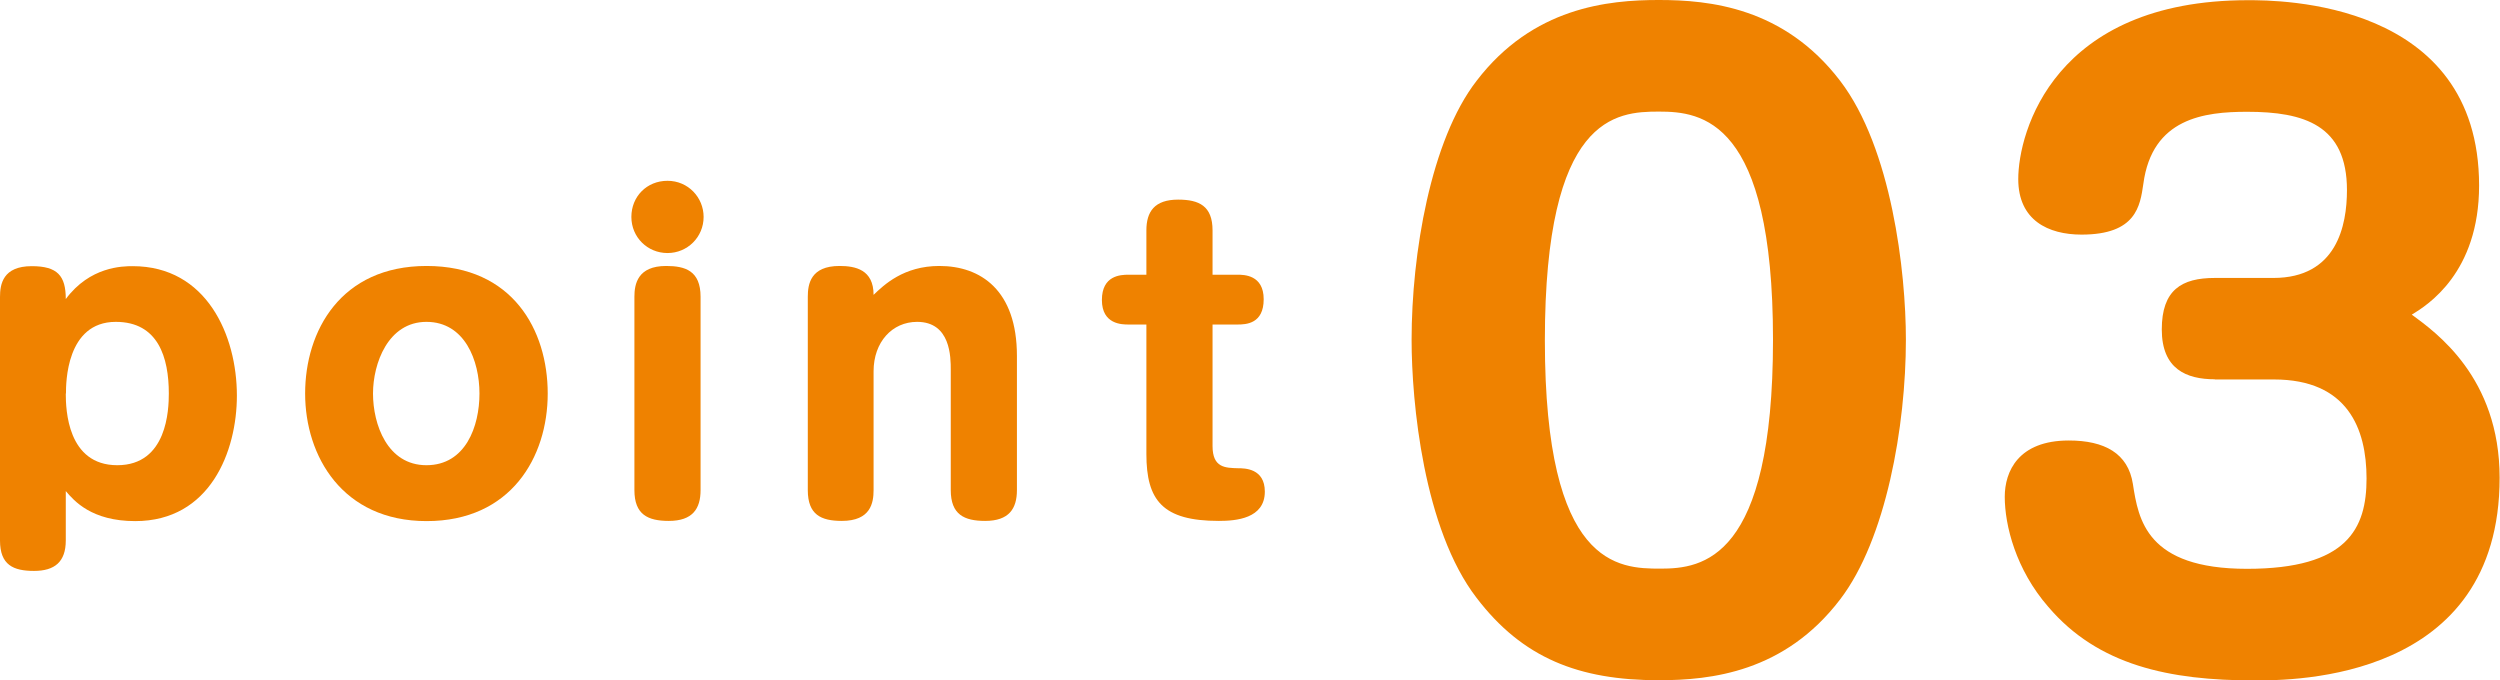 <?xml version="1.0" encoding="UTF-8"?>
<svg id="_レイヤー_2" data-name="レイヤー 2" xmlns="http://www.w3.org/2000/svg" viewBox="0 0 131.5 35.78">
  <defs>
    <style>
      .cls-1 {
        fill: #ef8200;
        stroke-width: 0px;
      }
    </style>
  </defs>
  <g id="_レイヤー_1-2" data-name="レイヤー 1">
    <g>
      <path class="cls-1" d="M3.46,28.43c0,1.12-.58,1.6-1.67,1.6s-1.79-.31-1.79-1.6v-12.81c0-.67.15-1.62,1.67-1.62,1.35,0,1.79.5,1.79,1.73,1.27-1.71,2.98-1.73,3.52-1.73,3.89,0,5.48,3.64,5.48,6.81,0,2.92-1.4,6.6-5.35,6.6-2.29,0-3.21-1.06-3.65-1.58v2.6ZM3.46,20.7c0,.83.08,3.77,2.71,3.77s2.71-2.94,2.71-3.77c0-1.9-.56-3.77-2.79-3.77-2.62,0-2.62,3.25-2.62,3.77Z"/>
      <path class="cls-1" d="M28.81,20.7c0,3.35-1.94,6.71-6.37,6.71s-6.39-3.42-6.39-6.71,1.87-6.71,6.39-6.71,6.37,3.37,6.37,6.71ZM19.62,20.7c0,1.62.75,3.77,2.81,3.77s2.79-2.04,2.79-3.77-.77-3.77-2.79-3.77-2.81,2.19-2.81,3.77Z"/>
      <path class="cls-1" d="M37.01,11.41c0,1.06-.85,1.9-1.9,1.9s-1.9-.83-1.9-1.9.81-1.9,1.9-1.9,1.9.88,1.9,1.9ZM36.85,25.78c0,.98-.42,1.62-1.67,1.62-1.1,0-1.81-.33-1.81-1.62v-10.17c0-.67.17-1.62,1.67-1.62,1,0,1.81.25,1.81,1.62v10.17Z"/>
      <path class="cls-1" d="M53.49,25.78c0,.98-.42,1.62-1.67,1.62-1.1,0-1.81-.33-1.81-1.62v-6.33c0-.65,0-2.52-1.77-2.52-1.31,0-2.29,1.06-2.29,2.6v6.25c0,.67-.15,1.62-1.67,1.62-1.1,0-1.79-.33-1.79-1.62v-10.17c0-.67.15-1.62,1.67-1.62.83,0,1.79.19,1.79,1.52.54-.52,1.58-1.52,3.46-1.52,2.17,0,4.08,1.27,4.08,4.73v7.06Z"/>
      <path class="cls-1" d="M60.3,12.12c0-.98.42-1.62,1.67-1.62,1.1,0,1.81.33,1.81,1.62v2.33h1.31c.33,0,1.38,0,1.38,1.29s-.92,1.33-1.38,1.33h-1.31v6.39c0,1.15.67,1.15,1.35,1.17.33,0,1.4,0,1.4,1.23,0,1.42-1.52,1.54-2.42,1.54-2.96,0-3.81-1.08-3.81-3.52v-6.81h-.94c-.33,0-1.4,0-1.4-1.29s.98-1.33,1.4-1.33h.94v-2.33Z"/>
      <path class="cls-1" d="M96.79,4.25c2.71,3.54,3.46,10.04,3.46,13.62,0,4.54-1.04,10.5-3.46,13.66-2.92,3.83-6.79,4.25-9.54,4.25-4.21,0-7.17-1.17-9.58-4.33-2.79-3.62-3.42-10.29-3.42-13.58,0-4.5,1-10.5,3.42-13.62,2.96-3.87,6.92-4.25,9.58-4.25s6.58.38,9.54,4.25ZM81.26,17.91c0,11.91,3.87,12,6.08,12s5.92-.46,5.92-12.04-3.75-12-6-12-6,.21-6,12.04Z"/>
      <path class="cls-1" d="M116.5,19.95c-1.5,0-2.79-.54-2.79-2.62s1.04-2.71,2.79-2.71h3.08c3.33,0,3.87-2.75,3.87-4.62,0-3.42-2.25-4.12-5.25-4.12-2.25,0-5,.33-5.46,3.79-.17,1.17-.38,2.67-3.25,2.67-1.75,0-3.33-.75-3.33-2.92,0-2.46,1.87-9.41,12.08-9.41,1.62,0,12.16,0,12.16,9.75,0,4.58-2.71,6.29-3.54,6.79,1.25.92,4.62,3.29,4.62,8.58,0,10.66-10.79,10.66-12.91,10.66-4.46,0-8.21-.79-10.83-3.87-1.71-1.96-2.29-4.29-2.29-5.79,0-1.33.71-2.96,3.37-2.96,1.87,0,3.12.67,3.37,2.29.29,1.87.71,4.46,6,4.46s6.29-2.12,6.29-4.75-1-5.21-4.87-5.21h-3.12Z"/>
    </g>
  </g>
</svg>